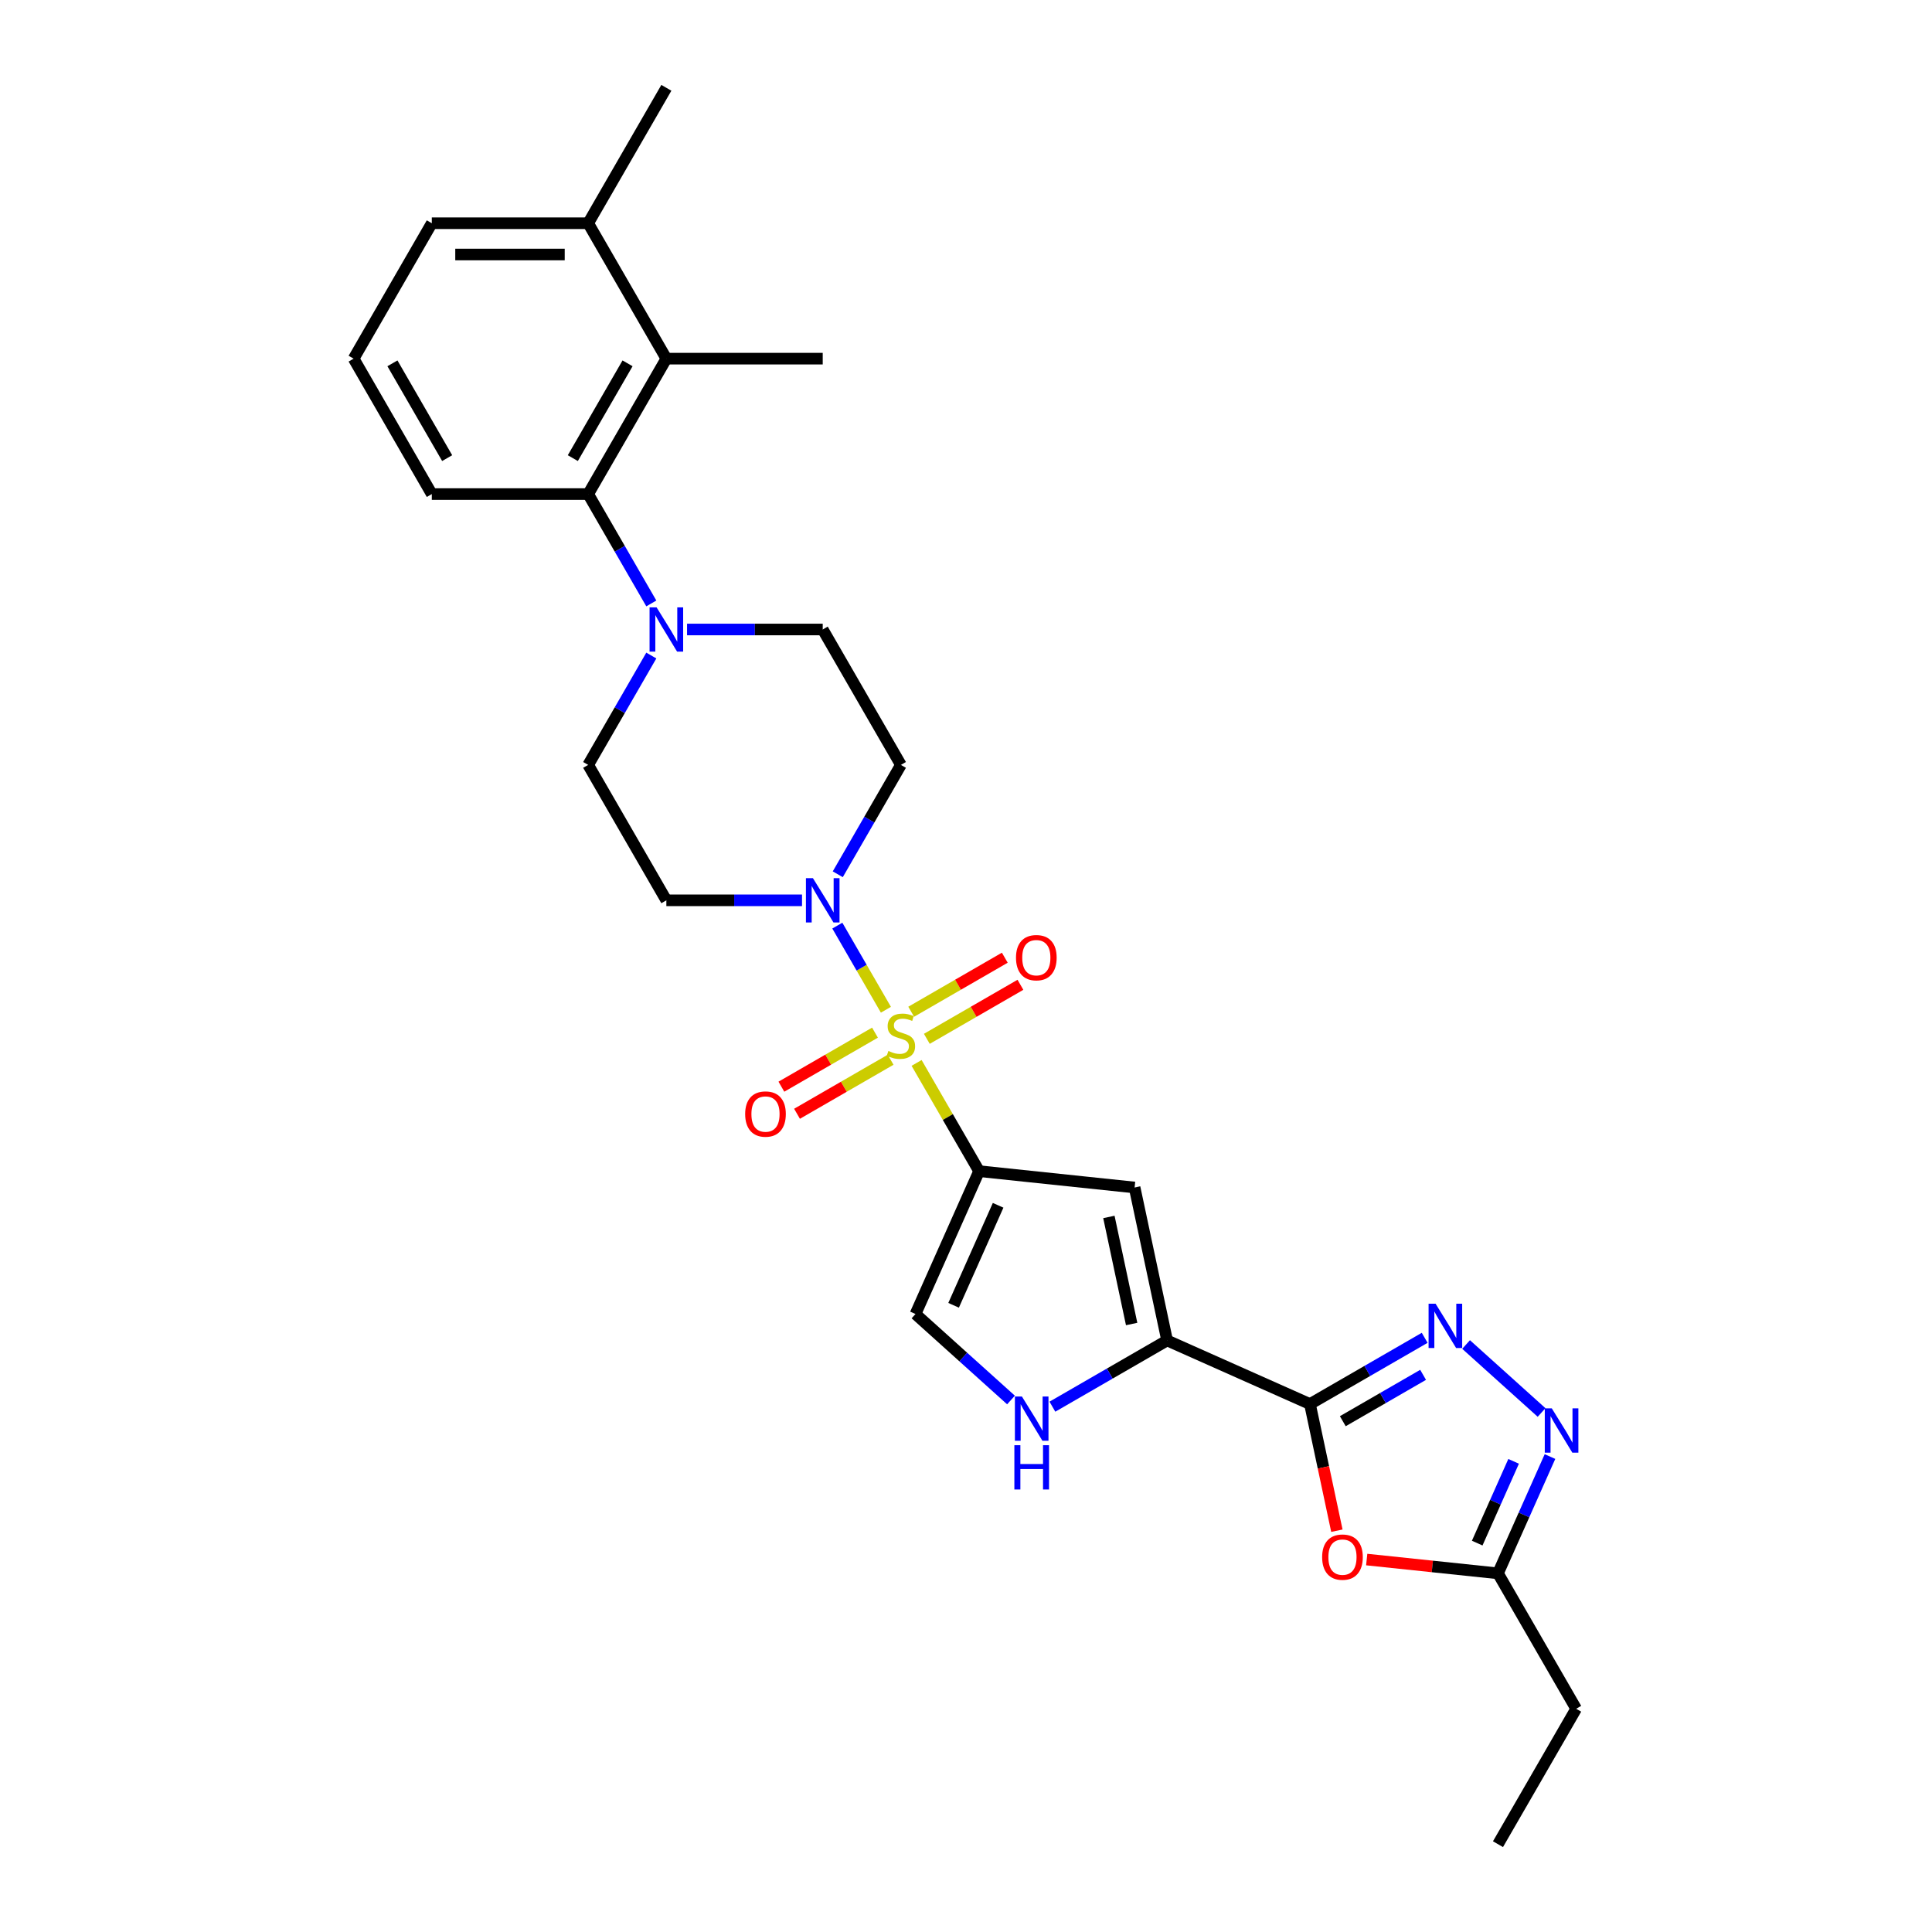 <?xml version='1.0' encoding='iso-8859-1'?>
<svg version='1.1' baseProfile='full'
              xmlns='http://www.w3.org/2000/svg'
                      xmlns:rdkit='http://www.rdkit.org/xml'
                      xmlns:xlink='http://www.w3.org/1999/xlink'
                  xml:space='preserve'
width='1000px' height='1000px' viewBox='0 0 1000 1000'>
<!-- END OF HEADER -->
<rect style='opacity:1.0;fill:#FFFFFF;stroke:none' width='1000' height='1000' x='0' y='0'> </rect>
<path class='bond-0' d='M 474.43,550.164 L 490.603,578.177' style='fill:none;fill-rule:evenodd;stroke:#CCCC00;stroke-width:6px;stroke-linecap:butt;stroke-linejoin:miter;stroke-opacity:1' />
<path class='bond-0' d='M 490.603,578.177 L 506.776,606.189' style='fill:none;fill-rule:evenodd;stroke:#000000;stroke-width:6px;stroke-linecap:butt;stroke-linejoin:miter;stroke-opacity:1' />
<path class='bond-5' d='M 458.543,522.646 L 445.972,500.874' style='fill:none;fill-rule:evenodd;stroke:#CCCC00;stroke-width:6px;stroke-linecap:butt;stroke-linejoin:miter;stroke-opacity:1' />
<path class='bond-5' d='M 445.972,500.874 L 433.402,479.101' style='fill:none;fill-rule:evenodd;stroke:#0000FF;stroke-width:6px;stroke-linecap:butt;stroke-linejoin:miter;stroke-opacity:1' />
<path class='bond-14' d='M 479.728,537.696 L 503.95,523.711' style='fill:none;fill-rule:evenodd;stroke:#CCCC00;stroke-width:6px;stroke-linecap:butt;stroke-linejoin:miter;stroke-opacity:1' />
<path class='bond-14' d='M 503.95,523.711 L 528.173,509.726' style='fill:none;fill-rule:evenodd;stroke:#FF0000;stroke-width:6px;stroke-linecap:butt;stroke-linejoin:miter;stroke-opacity:1' />
<path class='bond-14' d='M 471.634,523.677 L 495.857,509.692' style='fill:none;fill-rule:evenodd;stroke:#CCCC00;stroke-width:6px;stroke-linecap:butt;stroke-linejoin:miter;stroke-opacity:1' />
<path class='bond-14' d='M 495.857,509.692 L 520.079,495.707' style='fill:none;fill-rule:evenodd;stroke:#FF0000;stroke-width:6px;stroke-linecap:butt;stroke-linejoin:miter;stroke-opacity:1' />
<path class='bond-15' d='M 452.89,534.499 L 428.667,548.484' style='fill:none;fill-rule:evenodd;stroke:#CCCC00;stroke-width:6px;stroke-linecap:butt;stroke-linejoin:miter;stroke-opacity:1' />
<path class='bond-15' d='M 428.667,548.484 L 404.445,562.469' style='fill:none;fill-rule:evenodd;stroke:#FF0000;stroke-width:6px;stroke-linecap:butt;stroke-linejoin:miter;stroke-opacity:1' />
<path class='bond-15' d='M 460.983,548.518 L 436.761,562.503' style='fill:none;fill-rule:evenodd;stroke:#CCCC00;stroke-width:6px;stroke-linecap:butt;stroke-linejoin:miter;stroke-opacity:1' />
<path class='bond-15' d='M 436.761,562.503 L 412.538,576.488' style='fill:none;fill-rule:evenodd;stroke:#FF0000;stroke-width:6px;stroke-linecap:butt;stroke-linejoin:miter;stroke-opacity:1' />
<path class='bond-2' d='M 506.776,606.189 L 587.268,614.649' style='fill:none;fill-rule:evenodd;stroke:#000000;stroke-width:6px;stroke-linecap:butt;stroke-linejoin:miter;stroke-opacity:1' />
<path class='bond-9' d='M 506.776,606.189 L 473.857,680.127' style='fill:none;fill-rule:evenodd;stroke:#000000;stroke-width:6px;stroke-linecap:butt;stroke-linejoin:miter;stroke-opacity:1' />
<path class='bond-9' d='M 516.626,623.864 L 493.583,675.621' style='fill:none;fill-rule:evenodd;stroke:#000000;stroke-width:6px;stroke-linecap:butt;stroke-linejoin:miter;stroke-opacity:1' />
<path class='bond-1' d='M 678.033,726.735 L 604.095,693.816' style='fill:none;fill-rule:evenodd;stroke:#000000;stroke-width:6px;stroke-linecap:butt;stroke-linejoin:miter;stroke-opacity:1' />
<path class='bond-3' d='M 678.033,726.735 L 707.721,709.595' style='fill:none;fill-rule:evenodd;stroke:#000000;stroke-width:6px;stroke-linecap:butt;stroke-linejoin:miter;stroke-opacity:1' />
<path class='bond-3' d='M 707.721,709.595 L 737.409,692.454' style='fill:none;fill-rule:evenodd;stroke:#0000FF;stroke-width:6px;stroke-linecap:butt;stroke-linejoin:miter;stroke-opacity:1' />
<path class='bond-3' d='M 695.033,735.611 L 715.815,723.613' style='fill:none;fill-rule:evenodd;stroke:#000000;stroke-width:6px;stroke-linecap:butt;stroke-linejoin:miter;stroke-opacity:1' />
<path class='bond-3' d='M 715.815,723.613 L 736.596,711.615' style='fill:none;fill-rule:evenodd;stroke:#0000FF;stroke-width:6px;stroke-linecap:butt;stroke-linejoin:miter;stroke-opacity:1' />
<path class='bond-6' d='M 678.033,726.735 L 685,759.512' style='fill:none;fill-rule:evenodd;stroke:#000000;stroke-width:6px;stroke-linecap:butt;stroke-linejoin:miter;stroke-opacity:1' />
<path class='bond-6' d='M 685,759.512 L 691.967,792.288' style='fill:none;fill-rule:evenodd;stroke:#FF0000;stroke-width:6px;stroke-linecap:butt;stroke-linejoin:miter;stroke-opacity:1' />
<path class='bond-4' d='M 587.268,614.649 L 604.095,693.816' style='fill:none;fill-rule:evenodd;stroke:#000000;stroke-width:6px;stroke-linecap:butt;stroke-linejoin:miter;stroke-opacity:1' />
<path class='bond-4' d='M 573.959,629.89 L 585.738,685.306' style='fill:none;fill-rule:evenodd;stroke:#000000;stroke-width:6px;stroke-linecap:butt;stroke-linejoin:miter;stroke-opacity:1' />
<path class='bond-7' d='M 758.841,695.916 L 797.916,731.1' style='fill:none;fill-rule:evenodd;stroke:#0000FF;stroke-width:6px;stroke-linecap:butt;stroke-linejoin:miter;stroke-opacity:1' />
<path class='bond-29' d='M 604.095,693.816 L 574.407,710.956' style='fill:none;fill-rule:evenodd;stroke:#000000;stroke-width:6px;stroke-linecap:butt;stroke-linejoin:miter;stroke-opacity:1' />
<path class='bond-29' d='M 574.407,710.956 L 544.719,728.097' style='fill:none;fill-rule:evenodd;stroke:#0000FF;stroke-width:6px;stroke-linecap:butt;stroke-linejoin:miter;stroke-opacity:1' />
<path class='bond-16' d='M 433.626,452.522 L 449.967,424.218' style='fill:none;fill-rule:evenodd;stroke:#0000FF;stroke-width:6px;stroke-linecap:butt;stroke-linejoin:miter;stroke-opacity:1' />
<path class='bond-16' d='M 449.967,424.218 L 466.309,395.914' style='fill:none;fill-rule:evenodd;stroke:#000000;stroke-width:6px;stroke-linecap:butt;stroke-linejoin:miter;stroke-opacity:1' />
<path class='bond-17' d='M 415.125,466.006 L 380.016,466.006' style='fill:none;fill-rule:evenodd;stroke:#0000FF;stroke-width:6px;stroke-linecap:butt;stroke-linejoin:miter;stroke-opacity:1' />
<path class='bond-17' d='M 380.016,466.006 L 344.906,466.006' style='fill:none;fill-rule:evenodd;stroke:#000000;stroke-width:6px;stroke-linecap:butt;stroke-linejoin:miter;stroke-opacity:1' />
<path class='bond-12' d='M 707.406,807.22 L 741.379,810.791' style='fill:none;fill-rule:evenodd;stroke:#FF0000;stroke-width:6px;stroke-linecap:butt;stroke-linejoin:miter;stroke-opacity:1' />
<path class='bond-12' d='M 741.379,810.791 L 775.352,814.362' style='fill:none;fill-rule:evenodd;stroke:#000000;stroke-width:6px;stroke-linecap:butt;stroke-linejoin:miter;stroke-opacity:1' />
<path class='bond-30' d='M 802.268,753.908 L 788.81,784.135' style='fill:none;fill-rule:evenodd;stroke:#0000FF;stroke-width:6px;stroke-linecap:butt;stroke-linejoin:miter;stroke-opacity:1' />
<path class='bond-30' d='M 788.81,784.135 L 775.352,814.362' style='fill:none;fill-rule:evenodd;stroke:#000000;stroke-width:6px;stroke-linecap:butt;stroke-linejoin:miter;stroke-opacity:1' />
<path class='bond-30' d='M 783.443,756.392 L 774.023,777.551' style='fill:none;fill-rule:evenodd;stroke:#0000FF;stroke-width:6px;stroke-linecap:butt;stroke-linejoin:miter;stroke-opacity:1' />
<path class='bond-30' d='M 774.023,777.551 L 764.602,798.71' style='fill:none;fill-rule:evenodd;stroke:#000000;stroke-width:6px;stroke-linecap:butt;stroke-linejoin:miter;stroke-opacity:1' />
<path class='bond-8' d='M 523.288,724.635 L 498.572,702.381' style='fill:none;fill-rule:evenodd;stroke:#0000FF;stroke-width:6px;stroke-linecap:butt;stroke-linejoin:miter;stroke-opacity:1' />
<path class='bond-8' d='M 498.572,702.381 L 473.857,680.127' style='fill:none;fill-rule:evenodd;stroke:#000000;stroke-width:6px;stroke-linecap:butt;stroke-linejoin:miter;stroke-opacity:1' />
<path class='bond-10' d='M 337.121,339.306 L 320.78,367.61' style='fill:none;fill-rule:evenodd;stroke:#0000FF;stroke-width:6px;stroke-linecap:butt;stroke-linejoin:miter;stroke-opacity:1' />
<path class='bond-10' d='M 320.78,367.61 L 304.439,395.914' style='fill:none;fill-rule:evenodd;stroke:#000000;stroke-width:6px;stroke-linecap:butt;stroke-linejoin:miter;stroke-opacity:1' />
<path class='bond-11' d='M 337.121,312.338 L 320.78,284.034' style='fill:none;fill-rule:evenodd;stroke:#0000FF;stroke-width:6px;stroke-linecap:butt;stroke-linejoin:miter;stroke-opacity:1' />
<path class='bond-11' d='M 320.78,284.034 L 304.439,255.73' style='fill:none;fill-rule:evenodd;stroke:#000000;stroke-width:6px;stroke-linecap:butt;stroke-linejoin:miter;stroke-opacity:1' />
<path class='bond-28' d='M 355.622,325.822 L 390.732,325.822' style='fill:none;fill-rule:evenodd;stroke:#0000FF;stroke-width:6px;stroke-linecap:butt;stroke-linejoin:miter;stroke-opacity:1' />
<path class='bond-28' d='M 390.732,325.822 L 425.841,325.822' style='fill:none;fill-rule:evenodd;stroke:#000000;stroke-width:6px;stroke-linecap:butt;stroke-linejoin:miter;stroke-opacity:1' />
<path class='bond-13' d='M 304.439,255.73 L 344.906,185.638' style='fill:none;fill-rule:evenodd;stroke:#000000;stroke-width:6px;stroke-linecap:butt;stroke-linejoin:miter;stroke-opacity:1' />
<path class='bond-13' d='M 296.49,237.123 L 324.818,188.059' style='fill:none;fill-rule:evenodd;stroke:#000000;stroke-width:6px;stroke-linecap:butt;stroke-linejoin:miter;stroke-opacity:1' />
<path class='bond-21' d='M 304.439,255.73 L 223.503,255.73' style='fill:none;fill-rule:evenodd;stroke:#000000;stroke-width:6px;stroke-linecap:butt;stroke-linejoin:miter;stroke-opacity:1' />
<path class='bond-23' d='M 775.352,814.362 L 815.82,884.454' style='fill:none;fill-rule:evenodd;stroke:#000000;stroke-width:6px;stroke-linecap:butt;stroke-linejoin:miter;stroke-opacity:1' />
<path class='bond-20' d='M 344.906,185.638 L 304.439,115.546' style='fill:none;fill-rule:evenodd;stroke:#000000;stroke-width:6px;stroke-linecap:butt;stroke-linejoin:miter;stroke-opacity:1' />
<path class='bond-22' d='M 344.906,185.638 L 425.841,185.638' style='fill:none;fill-rule:evenodd;stroke:#000000;stroke-width:6px;stroke-linecap:butt;stroke-linejoin:miter;stroke-opacity:1' />
<path class='bond-19' d='M 466.309,395.914 L 425.841,325.822' style='fill:none;fill-rule:evenodd;stroke:#000000;stroke-width:6px;stroke-linecap:butt;stroke-linejoin:miter;stroke-opacity:1' />
<path class='bond-18' d='M 344.906,466.006 L 304.439,395.914' style='fill:none;fill-rule:evenodd;stroke:#000000;stroke-width:6px;stroke-linecap:butt;stroke-linejoin:miter;stroke-opacity:1' />
<path class='bond-26' d='M 304.439,115.546 L 344.906,45.455' style='fill:none;fill-rule:evenodd;stroke:#000000;stroke-width:6px;stroke-linecap:butt;stroke-linejoin:miter;stroke-opacity:1' />
<path class='bond-31' d='M 304.439,115.546 L 223.503,115.546' style='fill:none;fill-rule:evenodd;stroke:#000000;stroke-width:6px;stroke-linecap:butt;stroke-linejoin:miter;stroke-opacity:1' />
<path class='bond-31' d='M 292.298,131.733 L 235.644,131.733' style='fill:none;fill-rule:evenodd;stroke:#000000;stroke-width:6px;stroke-linecap:butt;stroke-linejoin:miter;stroke-opacity:1' />
<path class='bond-24' d='M 223.503,255.73 L 183.036,185.638' style='fill:none;fill-rule:evenodd;stroke:#000000;stroke-width:6px;stroke-linecap:butt;stroke-linejoin:miter;stroke-opacity:1' />
<path class='bond-24' d='M 231.452,237.123 L 203.124,188.059' style='fill:none;fill-rule:evenodd;stroke:#000000;stroke-width:6px;stroke-linecap:butt;stroke-linejoin:miter;stroke-opacity:1' />
<path class='bond-27' d='M 815.82,884.454 L 775.352,954.545' style='fill:none;fill-rule:evenodd;stroke:#000000;stroke-width:6px;stroke-linecap:butt;stroke-linejoin:miter;stroke-opacity:1' />
<path class='bond-25' d='M 183.036,185.638 L 223.503,115.546' style='fill:none;fill-rule:evenodd;stroke:#000000;stroke-width:6px;stroke-linecap:butt;stroke-linejoin:miter;stroke-opacity:1' />
<path  class='atom-0' d='M 459.834 543.964
Q 460.093 544.062, 461.161 544.515
Q 462.23 544.968, 463.395 545.259
Q 464.593 545.518, 465.758 545.518
Q 467.927 545.518, 469.19 544.482
Q 470.453 543.414, 470.453 541.569
Q 470.453 540.306, 469.805 539.529
Q 469.19 538.752, 468.219 538.331
Q 467.248 537.911, 465.629 537.425
Q 463.589 536.81, 462.359 536.227
Q 461.161 535.644, 460.287 534.414
Q 459.445 533.184, 459.445 531.112
Q 459.445 528.231, 461.388 526.45
Q 463.363 524.67, 467.248 524.67
Q 469.902 524.67, 472.913 525.932
L 472.168 528.425
Q 469.417 527.292, 467.345 527.292
Q 465.111 527.292, 463.881 528.231
Q 462.65 529.137, 462.683 530.723
Q 462.683 531.954, 463.298 532.698
Q 463.945 533.443, 464.852 533.864
Q 465.791 534.285, 467.345 534.77
Q 469.417 535.418, 470.647 536.065
Q 471.877 536.713, 472.751 538.04
Q 473.658 539.335, 473.658 541.569
Q 473.658 544.741, 471.521 546.457
Q 469.417 548.141, 465.888 548.141
Q 463.848 548.141, 462.294 547.687
Q 460.773 547.267, 458.96 546.522
L 459.834 543.964
' fill='#CCCC00'/>
<path  class='atom-4' d='M 743.059 674.807
L 750.569 686.948
Q 751.314 688.145, 752.512 690.314
Q 753.71 692.483, 753.774 692.613
L 753.774 674.807
L 756.818 674.807
L 756.818 697.728
L 753.677 697.728
L 745.616 684.455
Q 744.677 682.901, 743.674 681.12
Q 742.703 679.34, 742.411 678.789
L 742.411 697.728
L 739.433 697.728
L 739.433 674.807
L 743.059 674.807
' fill='#0000FF'/>
<path  class='atom-6' d='M 420.775 454.545
L 428.285 466.686
Q 429.03 467.883, 430.228 470.052
Q 431.426 472.222, 431.49 472.351
L 431.49 454.545
L 434.534 454.545
L 434.534 477.466
L 431.393 477.466
L 423.332 464.193
Q 422.393 462.639, 421.39 460.858
Q 420.419 459.078, 420.127 458.527
L 420.127 477.466
L 417.149 477.466
L 417.149 454.545
L 420.775 454.545
' fill='#0000FF'/>
<path  class='atom-7' d='M 684.339 805.966
Q 684.339 800.463, 687.059 797.387
Q 689.778 794.312, 694.861 794.312
Q 699.943 794.312, 702.663 797.387
Q 705.382 800.463, 705.382 805.966
Q 705.382 811.535, 702.63 814.707
Q 699.879 817.848, 694.861 817.848
Q 689.81 817.848, 687.059 814.707
Q 684.339 811.567, 684.339 805.966
M 694.861 815.258
Q 698.357 815.258, 700.235 812.927
Q 702.145 810.564, 702.145 805.966
Q 702.145 801.466, 700.235 799.2
Q 698.357 796.902, 694.861 796.902
Q 691.364 796.902, 689.454 799.168
Q 687.577 801.434, 687.577 805.966
Q 687.577 810.596, 689.454 812.927
Q 691.364 815.258, 694.861 815.258
' fill='#FF0000'/>
<path  class='atom-8' d='M 803.205 728.963
L 810.716 741.104
Q 811.461 742.302, 812.658 744.471
Q 813.856 746.64, 813.921 746.769
L 813.921 728.963
L 816.964 728.963
L 816.964 751.884
L 813.824 751.884
L 805.763 738.611
Q 804.824 737.057, 803.82 735.276
Q 802.849 733.496, 802.558 732.945
L 802.558 751.884
L 799.579 751.884
L 799.579 728.963
L 803.205 728.963
' fill='#0000FF'/>
<path  class='atom-9' d='M 528.937 722.823
L 536.448 734.963
Q 537.192 736.161, 538.39 738.33
Q 539.588 740.499, 539.653 740.629
L 539.653 722.823
L 542.696 722.823
L 542.696 745.744
L 539.556 745.744
L 531.495 732.471
Q 530.556 730.917, 529.552 729.136
Q 528.581 727.355, 528.29 726.805
L 528.29 745.744
L 525.311 745.744
L 525.311 722.823
L 528.937 722.823
' fill='#0000FF'/>
<path  class='atom-9' d='M 525.036 748.036
L 528.144 748.036
L 528.144 757.781
L 539.863 757.781
L 539.863 748.036
L 542.971 748.036
L 542.971 770.957
L 539.863 770.957
L 539.863 760.371
L 528.144 760.371
L 528.144 770.957
L 525.036 770.957
L 525.036 748.036
' fill='#0000FF'/>
<path  class='atom-11' d='M 339.84 314.362
L 347.35 326.502
Q 348.095 327.7, 349.293 329.869
Q 350.491 332.038, 350.555 332.167
L 350.555 314.362
L 353.599 314.362
L 353.599 337.282
L 350.458 337.282
L 342.397 324.009
Q 341.458 322.455, 340.455 320.675
Q 339.483 318.894, 339.192 318.344
L 339.192 337.282
L 336.214 337.282
L 336.214 314.362
L 339.84 314.362
' fill='#0000FF'/>
<path  class='atom-15' d='M 525.879 495.695
Q 525.879 490.191, 528.598 487.116
Q 531.318 484.04, 536.401 484.04
Q 541.483 484.04, 544.203 487.116
Q 546.922 490.191, 546.922 495.695
Q 546.922 501.263, 544.17 504.436
Q 541.419 507.576, 536.401 507.576
Q 531.35 507.576, 528.598 504.436
Q 525.879 501.295, 525.879 495.695
M 536.401 504.986
Q 539.897 504.986, 541.775 502.655
Q 543.685 500.292, 543.685 495.695
Q 543.685 491.195, 541.775 488.929
Q 539.897 486.63, 536.401 486.63
Q 532.904 486.63, 530.994 488.896
Q 529.116 491.162, 529.116 495.695
Q 529.116 500.324, 530.994 502.655
Q 532.904 504.986, 536.401 504.986
' fill='#FF0000'/>
<path  class='atom-16' d='M 385.695 576.63
Q 385.695 571.126, 388.415 568.051
Q 391.134 564.975, 396.217 564.975
Q 401.3 564.975, 404.019 568.051
Q 406.738 571.126, 406.738 576.63
Q 406.738 582.198, 403.987 585.371
Q 401.235 588.511, 396.217 588.511
Q 391.167 588.511, 388.415 585.371
Q 385.695 582.231, 385.695 576.63
M 396.217 585.921
Q 399.713 585.921, 401.591 583.59
Q 403.501 581.227, 403.501 576.63
Q 403.501 572.13, 401.591 569.864
Q 399.713 567.565, 396.217 567.565
Q 392.721 567.565, 390.81 569.831
Q 388.933 572.098, 388.933 576.63
Q 388.933 581.259, 390.81 583.59
Q 392.721 585.921, 396.217 585.921
' fill='#FF0000'/>
</svg>
